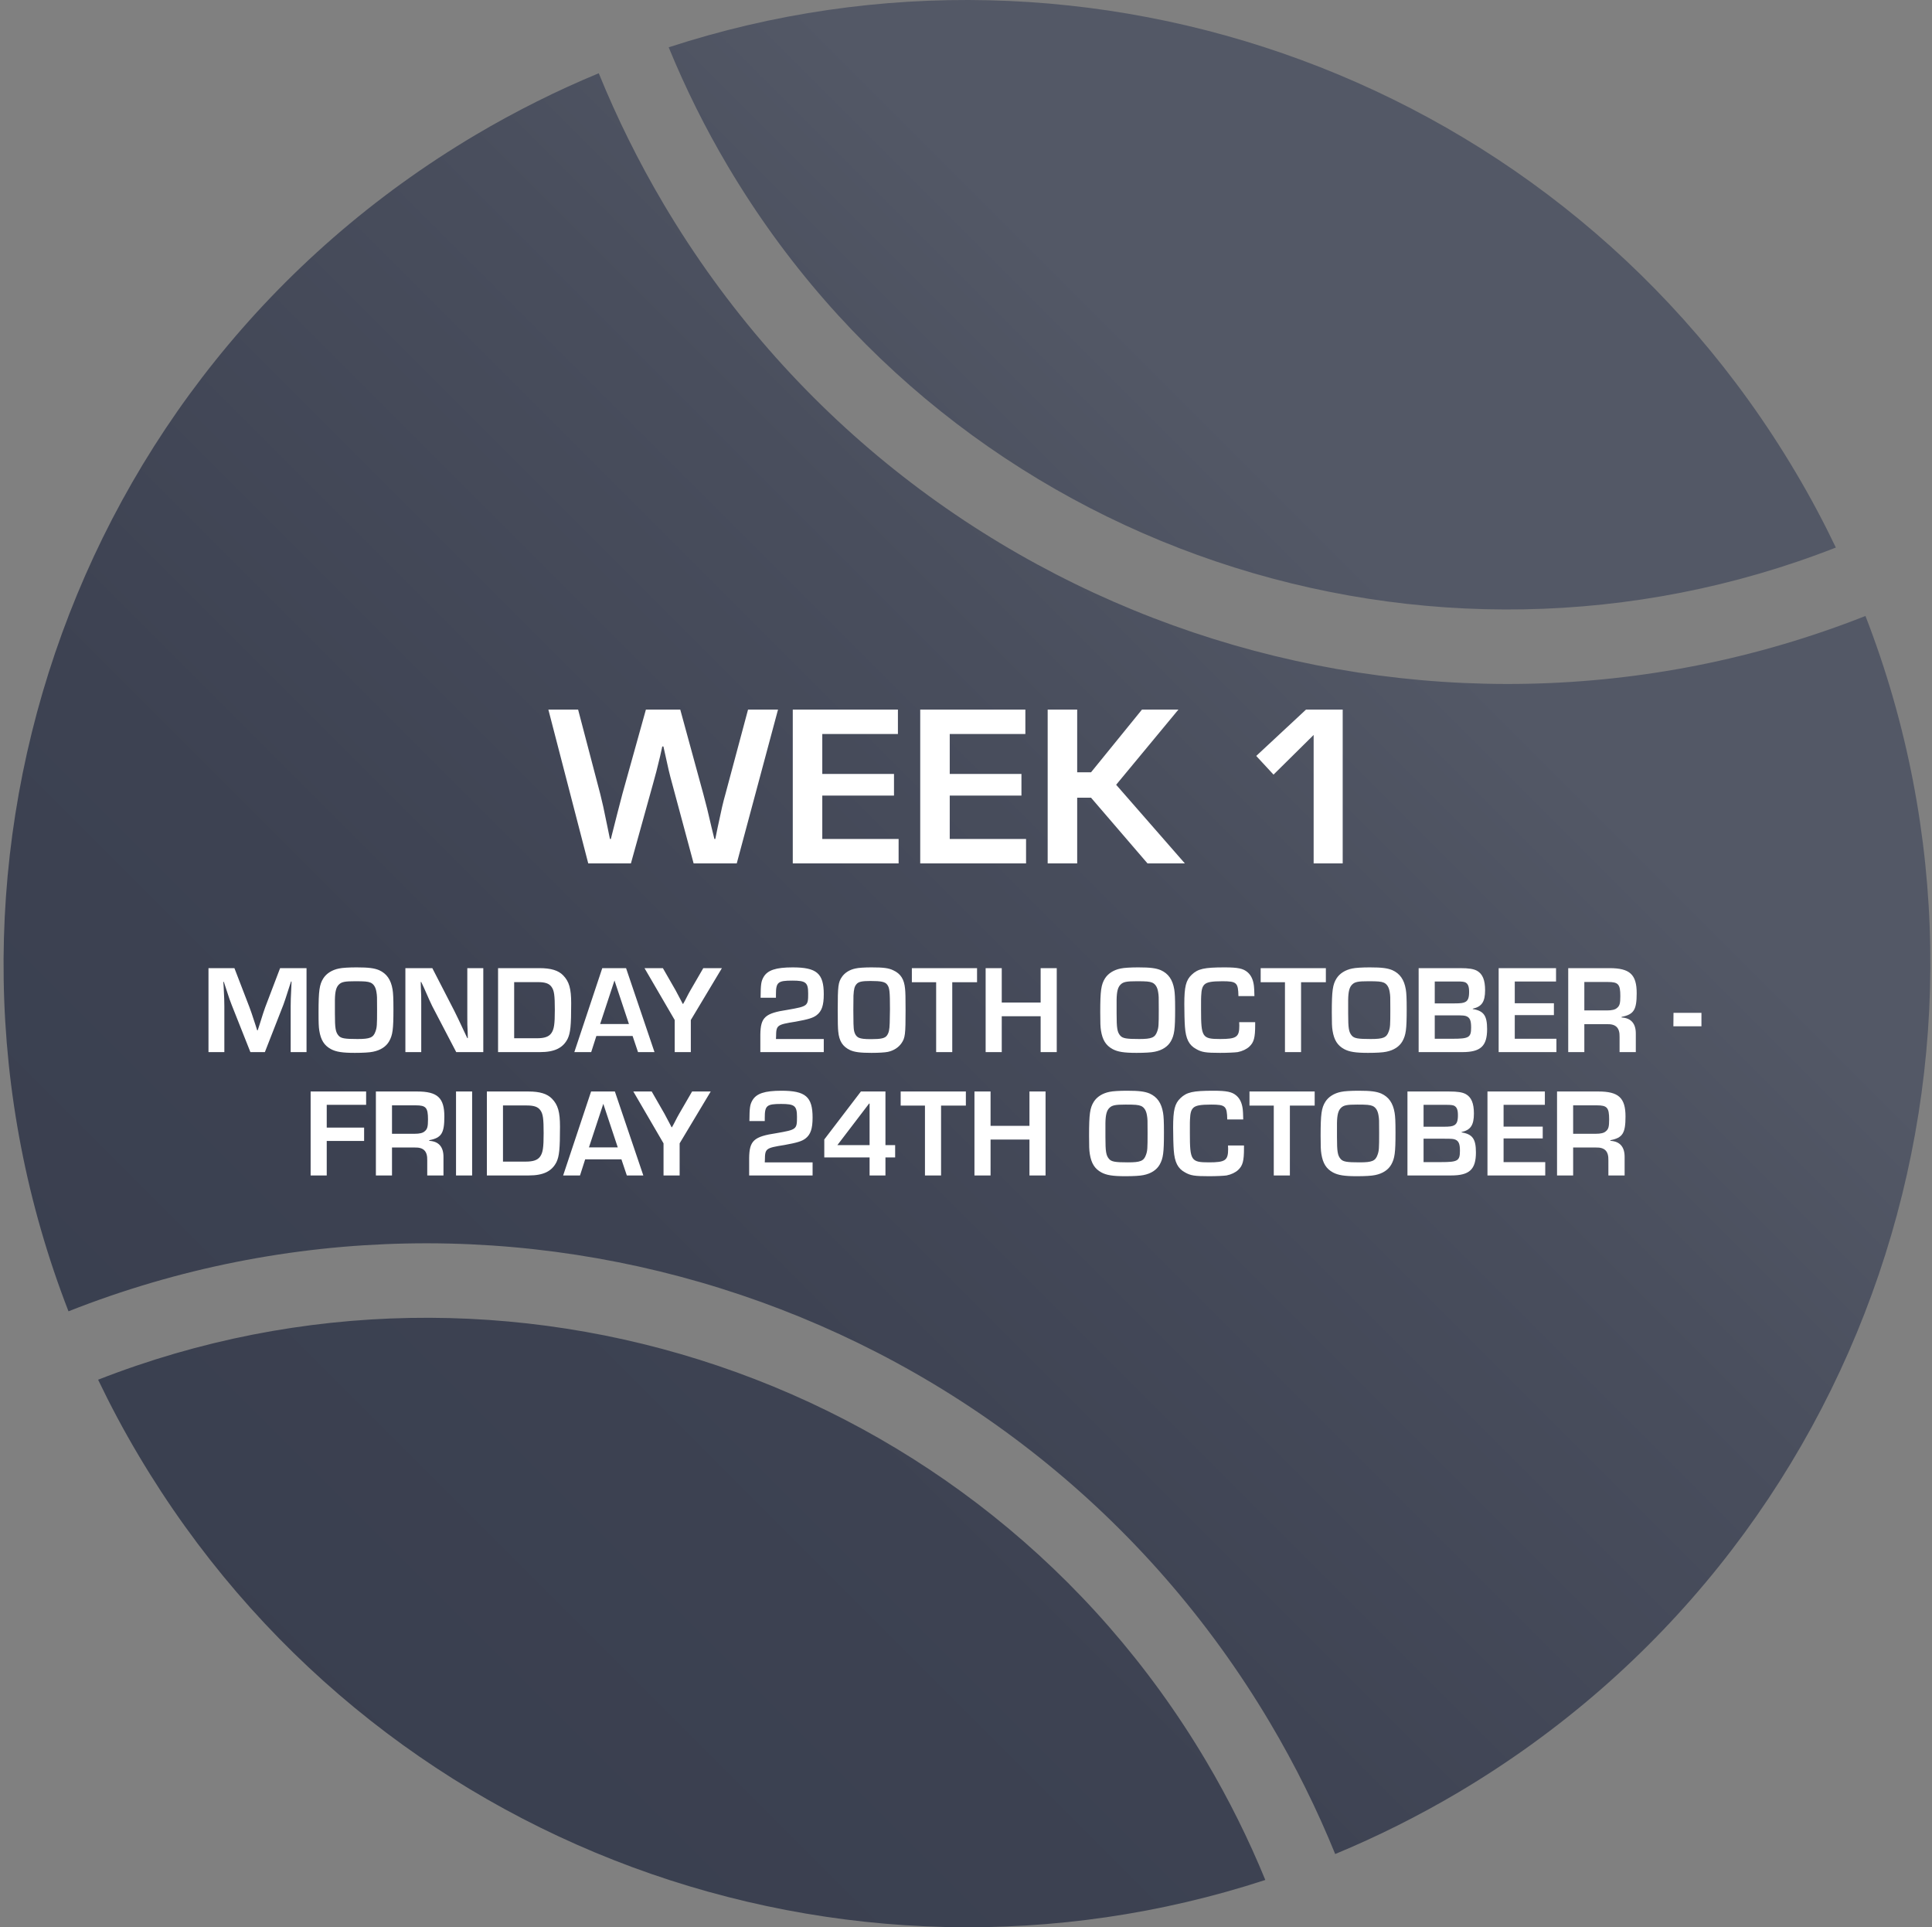 <svg width="376" height="375" viewBox="0 0 376 375" fill="none" xmlns="http://www.w3.org/2000/svg">
<rect x="0" y="0" width="376" height="375" fill="#808080" stroke="none"/>
<path d="M19.1 268.459C97.976 237.551 190.143 267.454 234.724 342.644C239.198 350.184 243.02 357.922 246.252 365.794C164.61 392.466 72.557 360.065 26.93 283.115C24.071 278.309 21.472 273.42 19.1 268.469V268.459ZM116.527 14.251C120.06 22.931 124.265 31.456 129.185 39.753C177.526 121.281 277.565 153.619 363.05 119.852C395.626 203.762 363.785 301.346 283.8 348.765C276 353.384 267.993 357.372 259.852 360.749C256.32 352.069 252.114 343.545 247.194 335.248C198.853 253.72 98.815 221.381 13.33 255.149C-19.256 171.238 12.594 73.655 92.579 26.235C100.379 21.616 108.386 17.628 116.527 14.251ZM130.138 9.206C211.78 -17.466 303.833 14.935 349.46 91.896C352.319 96.701 354.918 101.59 357.29 106.541C278.413 137.45 186.247 107.546 141.666 32.357C137.192 24.816 133.369 17.078 130.138 9.206Z" fill="url(#paint0_linear_11_16)"/>
<path d="M151.416 138.067L143.384 167.999H134.992L130.864 152.652C130.235 150.363 130.146 149.959 129.113 145.247H128.889L128.485 147.087C127.812 149.914 127.633 150.542 127.049 152.652L122.786 167.999H114.484L106.721 138.067H112.51L116.818 154.491C117.222 156.107 117.446 157.049 118.254 161.043L118.703 163.242H118.882C119.869 159.383 120.587 156.466 121.126 154.491L125.703 138.067H132.389L136.877 154.491C137.595 157.139 137.64 157.408 138.492 161.043L139.031 163.242H139.21L139.659 161.043C140.467 157.229 140.691 156.241 141.185 154.491L145.582 138.067H151.416ZM160.031 142.824V150.587H173.987V154.806H160.031V163.242H174.885V167.999H154.287V138.067H174.75V142.824H160.031ZM184.835 142.824V150.587H198.791V154.806H184.835V163.242H199.688V167.999H179.091V138.067H199.554V142.824H184.835ZM209.639 138.067V150.273H212.331L222.248 138.067H229.339L217.222 152.696L230.595 167.999H223.325L212.331 155.209H209.639V167.999H203.895V138.067H209.639ZM261.311 138.067V167.999H255.657V143.003L247.849 150.722L244.483 147.087L254.176 138.067H261.311Z" fill="white"/>
<path d="M59.656 188.377V204.715H56.57V195.799C56.57 194.623 56.594 194.305 56.692 192.174L56.741 190.974H56.643L56.276 192.1C55.59 194.231 55.419 194.795 55.149 195.505L51.549 204.715H48.732L45.107 195.579C44.788 194.795 44.617 194.28 43.931 192.174L43.564 191.047H43.466L43.539 192.223C43.637 194.28 43.662 194.795 43.662 195.799V204.715H40.575V188.377H45.621L48.536 195.946C48.83 196.705 49.001 197.244 49.687 199.326L50.054 200.477H50.153L50.52 199.351C51.157 197.293 51.353 196.73 51.622 195.97L54.513 188.377H59.656ZM69.417 188.23C71.744 188.23 72.821 188.377 73.777 188.769C75.246 189.431 76.079 190.606 76.398 192.517C76.52 193.252 76.569 194.207 76.569 196.387C76.569 200.306 76.422 201.384 75.736 202.608C75.148 203.637 74.071 204.347 72.601 204.641C71.94 204.788 70.641 204.862 69.049 204.862C66.624 204.862 65.4 204.666 64.395 204.127C63.097 203.417 62.436 202.363 62.142 200.551C62.02 199.792 61.995 199.008 61.995 196.975C61.995 192.762 62.166 191.562 62.926 190.361C63.538 189.406 64.616 188.72 65.963 188.451C66.6 188.304 67.947 188.23 69.417 188.23ZM65.179 194.55V197.22C65.179 200.085 65.302 200.82 65.89 201.506C66.355 202.045 67.09 202.167 69.588 202.167C71.989 202.167 72.65 201.898 73.066 200.722C73.36 199.914 73.385 199.498 73.385 196.436C73.385 193.864 73.385 193.79 73.262 193.031C73.115 192.076 72.723 191.464 72.111 191.194C71.572 190.974 70.96 190.925 69.123 190.925C67.139 190.925 66.477 191.047 65.963 191.562C65.424 192.076 65.204 192.933 65.179 194.55ZM94.057 188.377V204.715H88.791L84.112 195.75C83.819 195.138 83.5 194.476 82.52 192.223L81.981 191.072H81.883L81.908 192.125C81.981 193.692 81.981 193.815 81.981 195.334V204.715H78.895V188.377H84.137L88.399 196.656C89.011 197.881 89.207 198.297 90.309 200.649L90.946 201.996H91.044L91.02 200.943C90.946 199.424 90.946 199.302 90.946 197.783V188.377H94.057ZM96.931 204.715V188.377H104.989C107.243 188.377 108.664 188.818 109.594 189.773C110.77 190.974 111.162 192.37 111.162 195.211C111.162 199.62 111.015 200.967 110.476 202.118C109.57 203.907 107.929 204.715 105.087 204.715H96.931ZM100.066 202.02H104.475C105.969 202.02 106.802 201.727 107.292 201.041C107.831 200.281 107.978 199.302 107.978 196.509C107.978 193.668 107.855 192.737 107.341 192.027C106.875 191.366 106.116 191.096 104.671 191.096H100.066V202.02ZM123.115 201.58H116.061L115.057 204.715H111.775L117.212 188.377H121.842L127.377 204.715H124.169L123.115 201.58ZM122.405 199.253L119.588 190.778L116.796 199.253H122.405ZM140.496 188.377L134.446 198.469V204.715H131.31V198.469L125.432 188.377H129.008L131.482 192.688C131.678 193.031 131.874 193.399 132.535 194.672L132.878 195.334H132.952L133.319 194.672C133.931 193.448 134.127 193.129 134.372 192.688L136.871 188.377H140.496ZM160.32 202.167V204.715H147.975V201.31C148.024 197.93 148.881 197.146 153.29 196.485C157.209 195.799 157.283 195.75 157.283 193.325C157.283 191.17 156.842 190.802 154.197 190.802C151.38 190.802 151.012 191.121 151.012 193.497V194.133H148.024C148.049 191.513 148.122 190.949 148.612 190.092C149.396 188.769 150.988 188.23 154.27 188.23C158.948 188.23 160.32 189.406 160.32 193.448C160.32 195.628 159.928 196.754 158.948 197.514C158.263 198.052 157.307 198.346 154.858 198.787C151.159 199.375 151.061 199.473 151.037 201.727L151.012 202.167H160.32ZM169.626 188.23C171.904 188.23 172.933 188.353 173.839 188.794C175.284 189.455 175.97 190.533 176.142 192.394C176.215 193.08 176.24 194.06 176.24 196.534C176.24 201.261 176.166 201.947 175.431 203C174.868 203.809 173.937 204.421 172.81 204.666C172.223 204.788 171.022 204.862 169.602 204.862C167.422 204.862 166.295 204.715 165.438 204.323C163.992 203.637 163.307 202.559 163.135 200.698C163.062 200.012 163.037 198.91 163.037 196.509C163.037 191.855 163.135 191.121 163.846 190.092C164.384 189.284 165.364 188.671 166.466 188.451C167.03 188.304 168.303 188.23 169.626 188.23ZM173.153 199.032L173.202 196.387C173.202 192.909 173.129 192.198 172.663 191.586C172.271 191.047 171.512 190.876 169.406 190.876C167.74 190.876 167.103 191.023 166.711 191.464C166.295 191.929 166.172 192.443 166.099 193.717C166.099 194.06 166.099 194.06 166.074 196.534C166.099 199.449 166.099 199.449 166.148 200.061C166.221 201.016 166.564 201.653 167.152 201.923C167.642 202.118 168.23 202.192 169.528 202.192C171.488 202.192 172.223 202.02 172.614 201.482C172.982 200.943 173.104 200.453 173.153 199.032ZM185.325 191.121V204.715H182.19V191.121H177.463V188.377H190.15V191.121H185.325ZM205.661 188.377V204.715H202.526V197.734H194.957V204.715H191.822V188.377H194.957V195.064H202.526V188.377H205.661ZM221.548 188.23C223.875 188.23 224.953 188.377 225.908 188.769C227.378 189.431 228.21 190.606 228.529 192.517C228.651 193.252 228.7 194.207 228.7 196.387C228.7 200.306 228.553 201.384 227.868 202.608C227.28 203.637 226.202 204.347 224.732 204.641C224.071 204.788 222.773 204.862 221.181 204.862C218.756 204.862 217.531 204.666 216.527 204.127C215.229 203.417 214.567 202.363 214.273 200.551C214.151 199.792 214.126 199.008 214.126 196.975C214.126 192.762 214.298 191.562 215.057 190.361C215.669 189.406 216.747 188.72 218.094 188.451C218.731 188.304 220.078 188.23 221.548 188.23ZM217.311 194.55V197.22C217.311 200.085 217.433 200.82 218.021 201.506C218.486 202.045 219.221 202.167 221.72 202.167C224.12 202.167 224.781 201.898 225.198 200.722C225.492 199.914 225.516 199.498 225.516 196.436C225.516 193.864 225.516 193.79 225.394 193.031C225.247 192.076 224.855 191.464 224.242 191.194C223.704 190.974 223.091 190.925 221.254 190.925C219.27 190.925 218.609 191.047 218.094 191.562C217.556 192.076 217.335 192.933 217.311 194.55ZM241.167 198.885H244.278V199.449C244.278 201.898 244.033 202.804 243.151 203.637C242.637 204.127 241.779 204.543 240.873 204.715C240.359 204.788 238.914 204.862 237.468 204.862C234.652 204.862 233.892 204.739 232.815 204.127C231.394 203.368 230.782 202.143 230.61 199.816C230.537 198.885 230.488 196.877 230.488 195.383C230.488 191.978 230.806 190.729 231.908 189.675C233.133 188.5 234.358 188.23 238.326 188.23C240.922 188.23 241.951 188.451 242.784 189.161C243.47 189.749 243.886 190.606 244.033 191.806C244.082 192.198 244.106 192.688 244.131 193.815H241.02C240.971 191.194 240.677 190.925 237.885 190.925C235.803 190.925 234.897 191.096 234.407 191.562C233.99 191.978 233.819 192.566 233.77 193.815C233.745 194.231 233.745 194.231 233.745 196.46C233.745 201.825 233.966 202.167 237.468 202.167C240.653 202.167 241.192 201.776 241.192 199.571C241.192 199.424 241.192 199.204 241.167 198.885ZM253.21 191.121V204.715H250.075V191.121H245.348V188.377H258.035V191.121H253.21ZM266.613 188.23C268.94 188.23 270.018 188.377 270.973 188.769C272.443 189.431 273.276 190.606 273.594 192.517C273.717 193.252 273.766 194.207 273.766 196.387C273.766 200.306 273.619 201.384 272.933 202.608C272.345 203.637 271.267 204.347 269.798 204.641C269.136 204.788 267.838 204.862 266.246 204.862C263.821 204.862 262.596 204.666 261.592 204.127C260.294 203.417 259.633 202.363 259.339 200.551C259.216 199.792 259.192 199.008 259.192 196.975C259.192 192.762 259.363 191.562 260.122 190.361C260.735 189.406 261.813 188.72 263.16 188.451C263.797 188.304 265.144 188.23 266.613 188.23ZM262.376 194.55V197.22C262.376 200.085 262.498 200.82 263.086 201.506C263.552 202.045 264.286 202.167 266.785 202.167C269.185 202.167 269.847 201.898 270.263 200.722C270.557 199.914 270.581 199.498 270.581 196.436C270.581 193.864 270.581 193.79 270.459 193.031C270.312 192.076 269.92 191.464 269.308 191.194C268.769 190.974 268.157 190.925 266.319 190.925C264.335 190.925 263.674 191.047 263.16 191.562C262.621 192.076 262.4 192.933 262.376 194.55ZM276.092 204.715V188.377H284.15C285.889 188.377 286.771 188.524 287.457 188.892C288.535 189.504 289.025 190.68 289.025 192.664C289.025 194.917 288.388 195.872 286.624 196.264V196.338C288.755 196.681 289.417 197.612 289.417 200.232C289.417 203.539 288.167 204.715 284.591 204.715H276.092ZM279.227 195.236H283.024C284.346 195.236 284.812 195.162 285.204 194.942C285.718 194.648 285.914 194.109 285.914 192.982C285.914 191.929 285.694 191.415 285.179 191.145C284.885 191.023 284.542 190.974 283.661 190.974H279.227V195.236ZM279.227 202.118H282.632C285.889 202.118 286.306 201.874 286.306 199.914C286.306 198.616 286.085 198.052 285.449 197.759C285.081 197.587 284.689 197.563 283.195 197.563H279.227V202.118ZM294.799 190.974V195.211H302.417V197.514H294.799V202.118H302.907V204.715H291.664V188.377H302.833V190.974H294.799ZM305.203 204.715V188.377H313.237C317.18 188.377 318.527 189.602 318.527 193.252C318.527 196.509 317.964 197.391 315.588 197.856V197.979C317.45 198.077 318.38 199.179 318.356 201.163V204.715H315.196V201.776C315.245 199.987 314.486 199.228 312.747 199.277H308.338V204.715H305.203ZM308.338 196.607H312.722C313.702 196.607 314.339 196.46 314.706 196.117C315.221 195.701 315.343 195.211 315.343 193.815C315.343 191.513 314.951 191.072 312.943 191.072H308.338V196.607ZM325.693 197.073H331.13V199.694H325.668L325.693 197.073ZM63.588 214.974V219.407H70.863V222.003H63.588V228.715H60.453V212.377H71.255V214.974H63.588ZM73.154 228.715V212.377H81.188C85.132 212.377 86.479 213.602 86.479 217.252C86.479 220.509 85.916 221.391 83.54 221.856V221.979C85.401 222.077 86.332 223.179 86.308 225.163V228.715H83.148V225.776C83.197 223.987 82.438 223.228 80.699 223.277H76.29V228.715H73.154ZM76.29 220.607H80.674C81.654 220.607 82.291 220.46 82.658 220.117C83.172 219.701 83.295 219.211 83.295 217.815C83.295 215.513 82.903 215.072 80.894 215.072H76.29V220.607ZM91.885 212.377V228.715H88.75V212.377H91.885ZM94.754 228.715V212.377H102.813C105.066 212.377 106.487 212.818 107.418 213.773C108.593 214.974 108.985 216.37 108.985 219.211C108.985 223.62 108.838 224.967 108.299 226.118C107.393 227.907 105.752 228.715 102.911 228.715H94.754ZM97.889 226.02H102.298C103.792 226.02 104.625 225.727 105.115 225.041C105.654 224.281 105.801 223.302 105.801 220.509C105.801 217.668 105.679 216.737 105.164 216.027C104.699 215.366 103.939 215.096 102.494 215.096H97.889V226.02ZM120.939 225.58H113.884L112.88 228.715H109.598L115.036 212.377H119.665L125.201 228.715H121.992L120.939 225.58ZM120.228 223.253L117.412 214.778L114.619 223.253H120.228ZM138.319 212.377L132.269 222.469V228.715H129.134V222.469L123.255 212.377H126.831L129.305 216.688C129.501 217.031 129.697 217.399 130.358 218.672L130.701 219.334H130.775L131.142 218.672C131.755 217.448 131.951 217.129 132.195 216.688L134.694 212.377H138.319ZM158.143 226.167V228.715H145.798V225.31C145.847 221.93 146.705 221.146 151.114 220.485C155.033 219.799 155.106 219.75 155.106 217.325C155.106 215.17 154.665 214.802 152.02 214.802C149.203 214.802 148.836 215.121 148.836 217.497V218.133H145.847C145.872 215.513 145.945 214.949 146.435 214.092C147.219 212.769 148.811 212.23 152.093 212.23C156.772 212.23 158.143 213.406 158.143 217.448C158.143 219.628 157.751 220.754 156.772 221.514C156.086 222.052 155.131 222.346 152.681 222.787C148.983 223.375 148.885 223.473 148.86 225.727L148.836 226.167H158.143ZM172.324 212.377V222.812H174.21V225.212H172.324V228.715H169.237V225.212H160.42V221.71L167.547 212.377H172.324ZM169.237 222.812V214.729H169.139L162.967 222.812H169.237ZM183.148 215.121V228.715H180.013V215.121H175.286V212.377H187.974V215.121H183.148ZM203.484 212.377V228.715H200.349V221.734H192.78V228.715H189.645V212.377H192.78V219.064H200.349V212.377H203.484ZM219.371 212.23C221.698 212.23 222.776 212.377 223.731 212.769C225.201 213.431 226.034 214.606 226.352 216.517C226.475 217.252 226.524 218.207 226.524 220.387C226.524 224.306 226.377 225.384 225.691 226.608C225.103 227.637 224.025 228.347 222.556 228.641C221.894 228.788 220.596 228.862 219.004 228.862C216.579 228.862 215.354 228.666 214.35 228.127C213.052 227.417 212.391 226.363 212.097 224.551C211.974 223.792 211.95 223.008 211.95 220.975C211.95 216.762 212.121 215.562 212.88 214.361C213.493 213.406 214.571 212.72 215.918 212.451C216.555 212.304 217.902 212.23 219.371 212.23ZM215.134 218.55V221.22C215.134 224.085 215.256 224.82 215.844 225.506C216.31 226.045 217.044 226.167 219.543 226.167C221.943 226.167 222.605 225.898 223.021 224.722C223.315 223.914 223.339 223.498 223.339 220.436C223.339 217.864 223.339 217.79 223.217 217.031C223.07 216.076 222.678 215.464 222.066 215.194C221.527 214.974 220.914 214.925 219.077 214.925C217.093 214.925 216.432 215.047 215.918 215.562C215.379 216.076 215.158 216.933 215.134 218.55ZM238.99 222.885H242.101V223.449C242.101 225.898 241.856 226.804 240.974 227.637C240.46 228.127 239.603 228.543 238.696 228.715C238.182 228.788 236.737 228.862 235.292 228.862C232.475 228.862 231.716 228.739 230.638 228.127C229.217 227.368 228.605 226.143 228.433 223.816C228.36 222.885 228.311 220.877 228.311 219.383C228.311 215.978 228.629 214.729 229.732 213.675C230.956 212.5 232.181 212.23 236.149 212.23C238.745 212.23 239.774 212.451 240.607 213.161C241.293 213.749 241.709 214.606 241.856 215.806C241.905 216.198 241.93 216.688 241.954 217.815H238.843C238.794 215.194 238.5 214.925 235.708 214.925C233.626 214.925 232.72 215.096 232.23 215.562C231.814 215.978 231.642 216.566 231.593 217.815C231.569 218.231 231.569 218.231 231.569 220.46C231.569 225.825 231.789 226.167 235.292 226.167C238.476 226.167 239.015 225.776 239.015 223.571C239.015 223.424 239.015 223.204 238.99 222.885ZM251.033 215.121V228.715H247.898V215.121H243.171V212.377H255.859V215.121H251.033ZM264.437 212.23C266.764 212.23 267.841 212.377 268.797 212.769C270.266 213.431 271.099 214.606 271.417 216.517C271.54 217.252 271.589 218.207 271.589 220.387C271.589 224.306 271.442 225.384 270.756 226.608C270.168 227.637 269.091 228.347 267.621 228.641C266.96 228.788 265.661 228.862 264.069 228.862C261.644 228.862 260.42 228.666 259.415 228.127C258.117 227.417 257.456 226.363 257.162 224.551C257.039 223.792 257.015 223.008 257.015 220.975C257.015 216.762 257.186 215.562 257.946 214.361C258.558 213.406 259.636 212.72 260.983 212.451C261.62 212.304 262.967 212.23 264.437 212.23ZM260.199 218.55V221.22C260.199 224.085 260.322 224.82 260.91 225.506C261.375 226.045 262.11 226.167 264.608 226.167C267.009 226.167 267.67 225.898 268.086 224.722C268.38 223.914 268.405 223.498 268.405 220.436C268.405 217.864 268.405 217.79 268.282 217.031C268.135 216.076 267.743 215.464 267.131 215.194C266.592 214.974 265.98 214.925 264.143 214.925C262.159 214.925 261.497 215.047 260.983 215.562C260.444 216.076 260.224 216.933 260.199 218.55ZM273.915 228.715V212.377H281.974C283.713 212.377 284.595 212.524 285.28 212.892C286.358 213.504 286.848 214.68 286.848 216.664C286.848 218.917 286.211 219.872 284.448 220.264V220.338C286.579 220.681 287.24 221.612 287.24 224.232C287.24 227.539 285.991 228.715 282.415 228.715H273.915ZM277.05 219.236H280.847C282.17 219.236 282.635 219.162 283.027 218.942C283.541 218.648 283.737 218.109 283.737 216.982C283.737 215.929 283.517 215.415 283.002 215.145C282.709 215.023 282.366 214.974 281.484 214.974H277.05V219.236ZM277.05 226.118H280.455C283.713 226.118 284.129 225.874 284.129 223.914C284.129 222.616 283.909 222.052 283.272 221.759C282.904 221.587 282.513 221.563 281.018 221.563H277.05V226.118ZM292.622 214.974V219.211H300.24V221.514H292.622V226.118H300.73V228.715H289.487V212.377H300.656V214.974H292.622ZM303.026 228.715V212.377H311.06C315.003 212.377 316.351 213.602 316.351 217.252C316.351 220.509 315.787 221.391 313.411 221.856V221.979C315.273 222.077 316.204 223.179 316.179 225.163V228.715H313.019V225.776C313.068 223.987 312.309 223.228 310.57 223.277H306.161V228.715H303.026ZM306.161 220.607H310.545C311.525 220.607 312.162 220.46 312.529 220.117C313.044 219.701 313.166 219.211 313.166 217.815C313.166 215.513 312.774 215.072 310.766 215.072H306.161V220.607Z" fill="white"/>
<defs>
<linearGradient id="paint0_linear_11_16" x1="42.602" y1="333.093" x2="266.212" y2="109.473" gradientUnits="userSpaceOnUse">
<stop stop-color="#393F4F"/>
<stop offset="0.39" stop-color="#3D4252"/>
<stop offset="0.79" stop-color="#494E5D"/>
<stop offset="1" stop-color="#535866"/>
</linearGradient>
</defs>
</svg>
